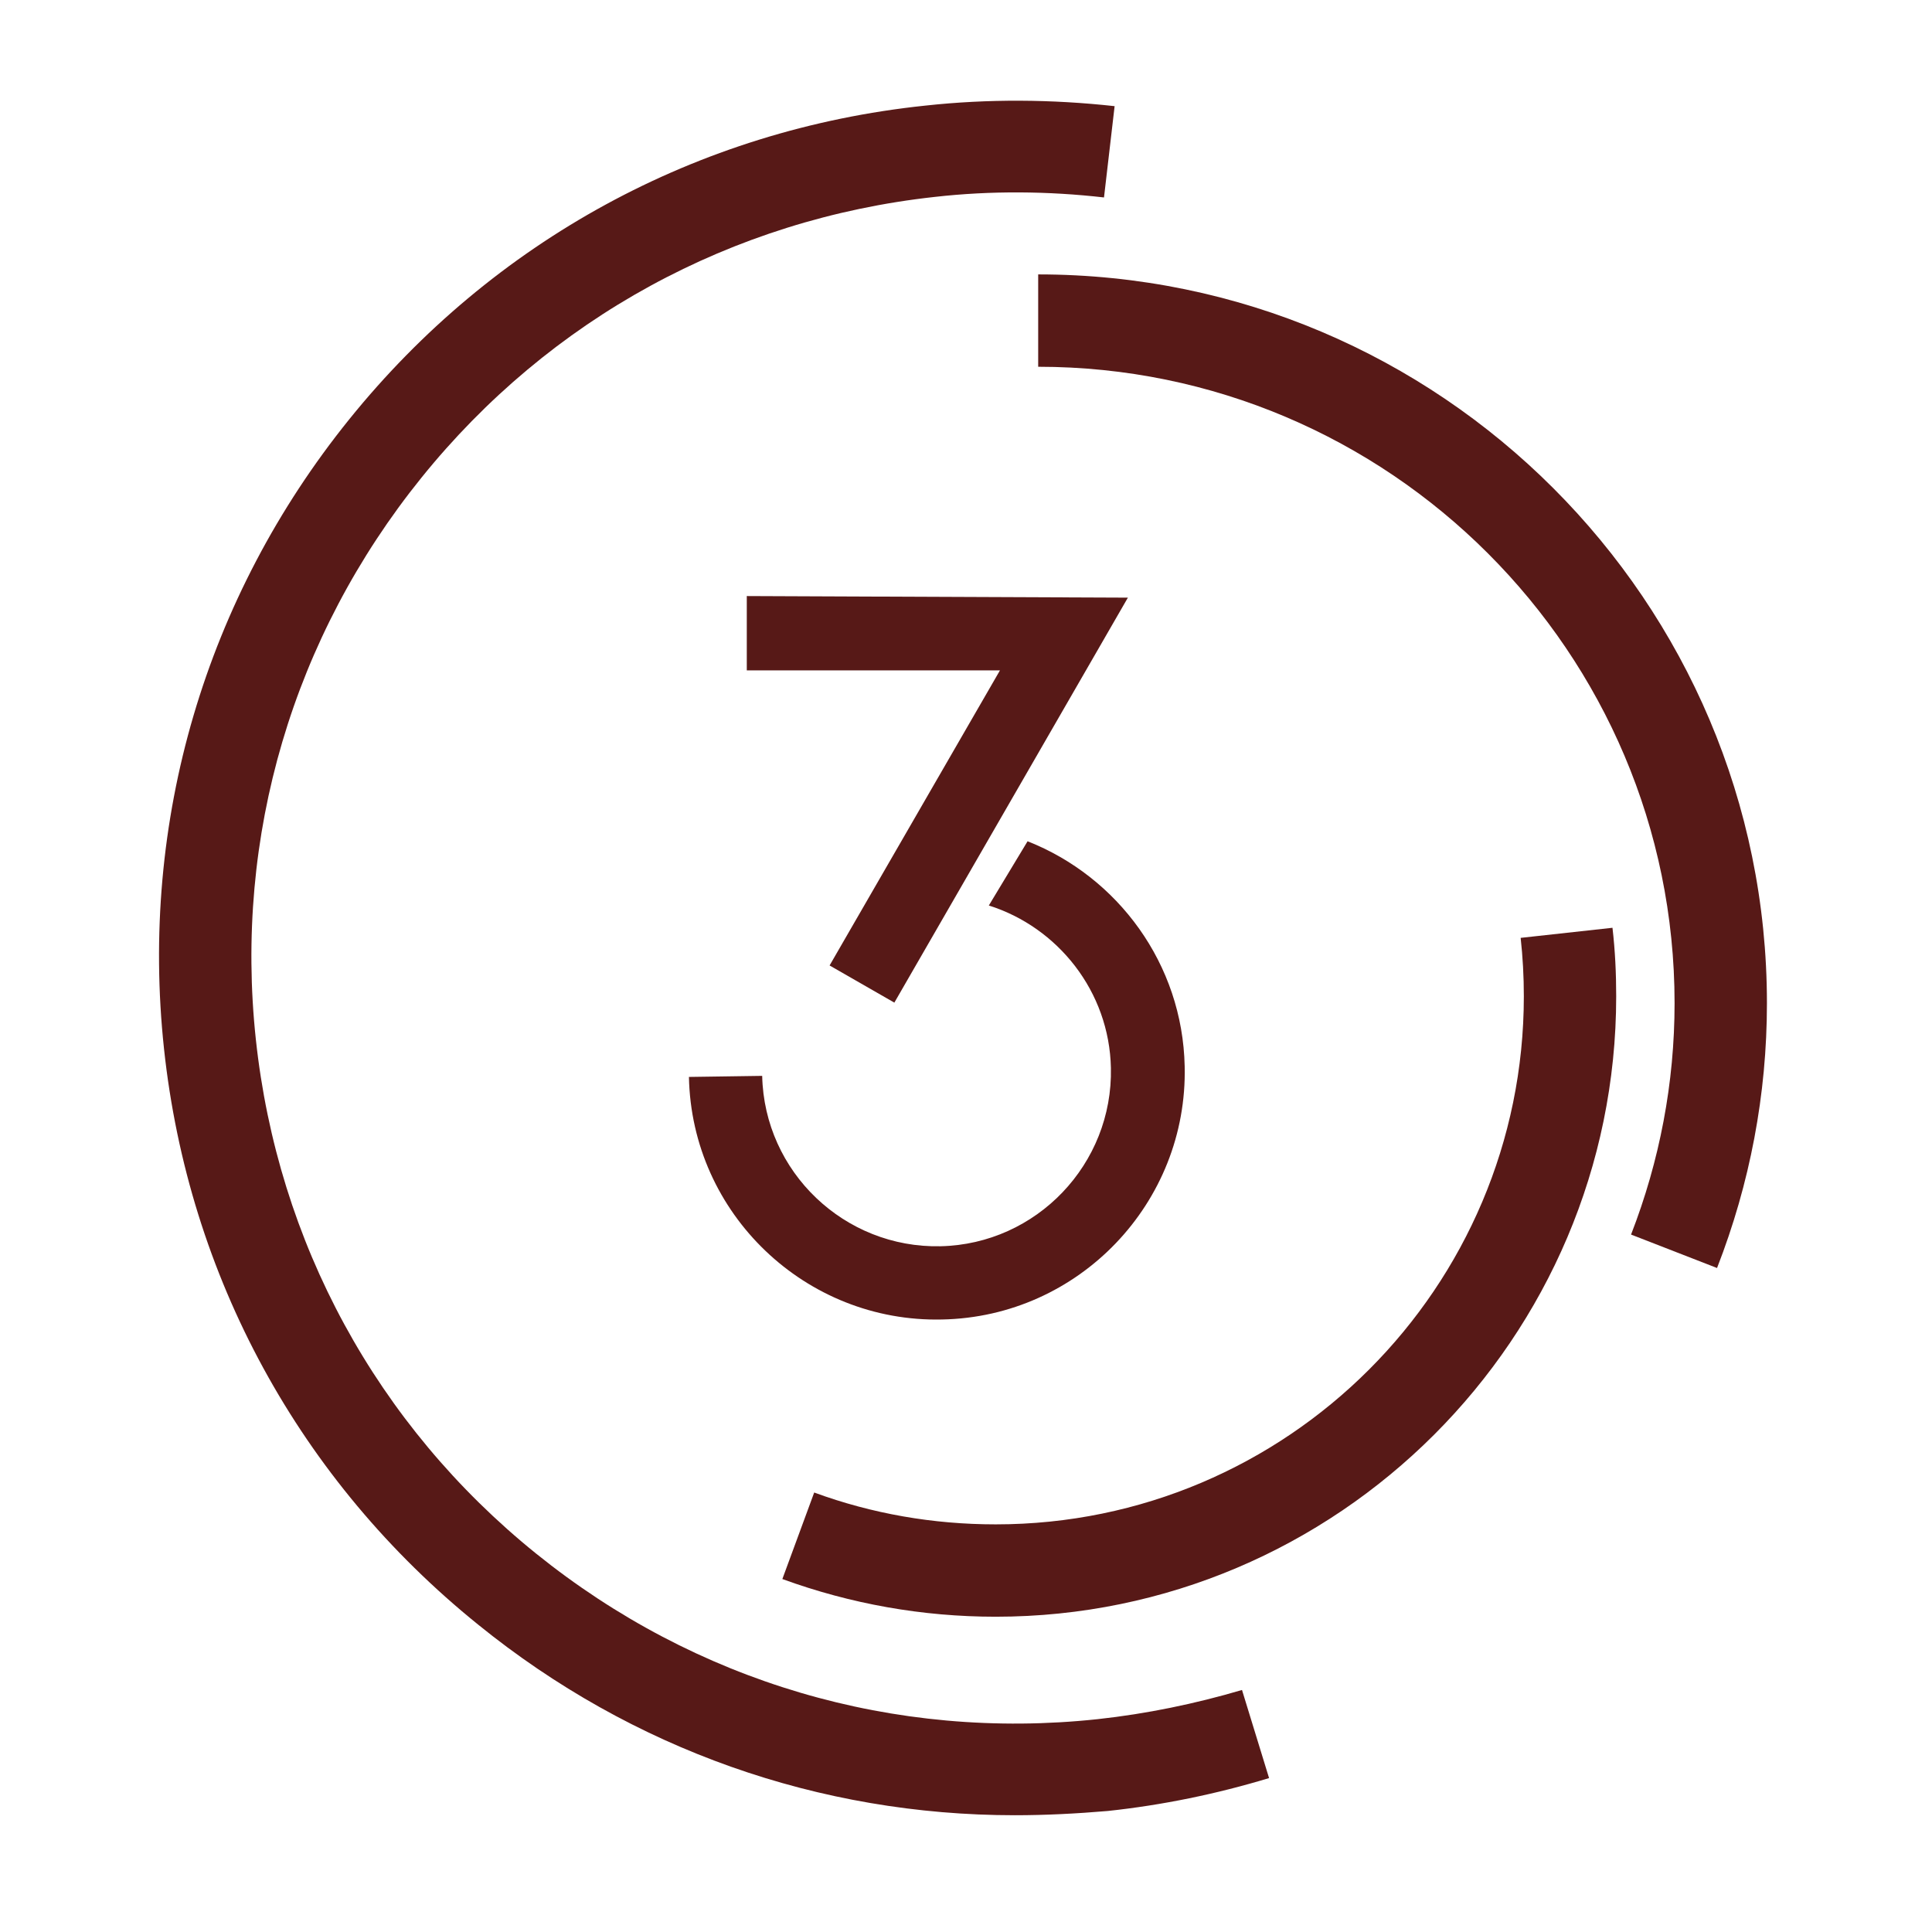 <?xml version="1.0" encoding="utf-8"?>
<!-- Generator: Adobe Illustrator 26.0.3, SVG Export Plug-In . SVG Version: 6.00 Build 0)  -->
<svg version="1.1" id="Ebene_1" xmlns="http://www.w3.org/2000/svg" xmlns:xlink="http://www.w3.org/1999/xlink" x="0px" y="0px"
	 viewBox="0 0 364 364" style="enable-background:new 0 0 364 364;" xml:space="preserve">
<style type="text/css">
	.st0{fill:#571917;}
</style>
<g>
	<path class="st0" d="M191.2,342c-36.8,0-72.1-12.4-101.1-35.9C56.5,279,35.5,240.5,30.9,197.6s7.8-85,34.9-118.6
		s65.6-54.6,108.5-59.1c11.9-1.3,23.9-1.2,35.7,0.1l-2,17.2c-10.5-1.2-21.3-1.3-31.9-0.1C137.9,41.3,103.6,60,79.4,90
		s-35.3,67.5-31.2,105.8s22.8,72.7,52.8,96.9c30,24.2,67.5,35.3,105.8,31.2c9.2-1,18.4-2.9,27.2-5.5l5.1,16.6
		c-9.9,3-20.1,5.1-30.4,6.2C202.8,341.7,197,342,191.2,342z"/>
	<path class="st0" d="M187.6,304.6c-13.8,0-27.3-2.4-40.2-7.1l6-16.3c10.9,4,22.4,6,34.2,6c54.9,0,99.5-44.6,99.5-99.5
		c0-3.7-0.2-7.4-0.6-11l17.3-1.9c0.5,4.3,0.7,8.6,0.7,12.9C304.5,252.1,252,304.6,187.6,304.6z"/>
	<path class="st0" d="M323.5,238.9l-16.2-6.3c5.4-13.9,8.2-28.6,8.2-43.6c0-66.1-53.8-119.9-119.9-119.9V51.7
		c75.7,0,137.3,61.6,137.3,137.3C332.9,206.2,329.7,223,323.5,238.9z"/>
	<g>
		<polygon class="st0" points="212.5,112.6 204.6,126.3 168.5,188.9 156.3,181.9 188.4,126.3 140.7,126.3 140.7,112.3 		"/>
		<path class="st0" d="M143.6,202.7c0.4,18.1,15.5,32.5,33.6,32.1c18.1-0.4,32.5-15.5,32.1-33.6c-0.3-14.4-10-26.5-23-30.6l7.3-12.1
			c17,6.7,29.2,23.1,29.6,42.4c0.6,25.7-19.9,47.2-45.7,47.7c-25.7,0.6-47.2-19.9-47.7-45.7L143.6,202.7"/>
	</g>
</g>
</svg>
